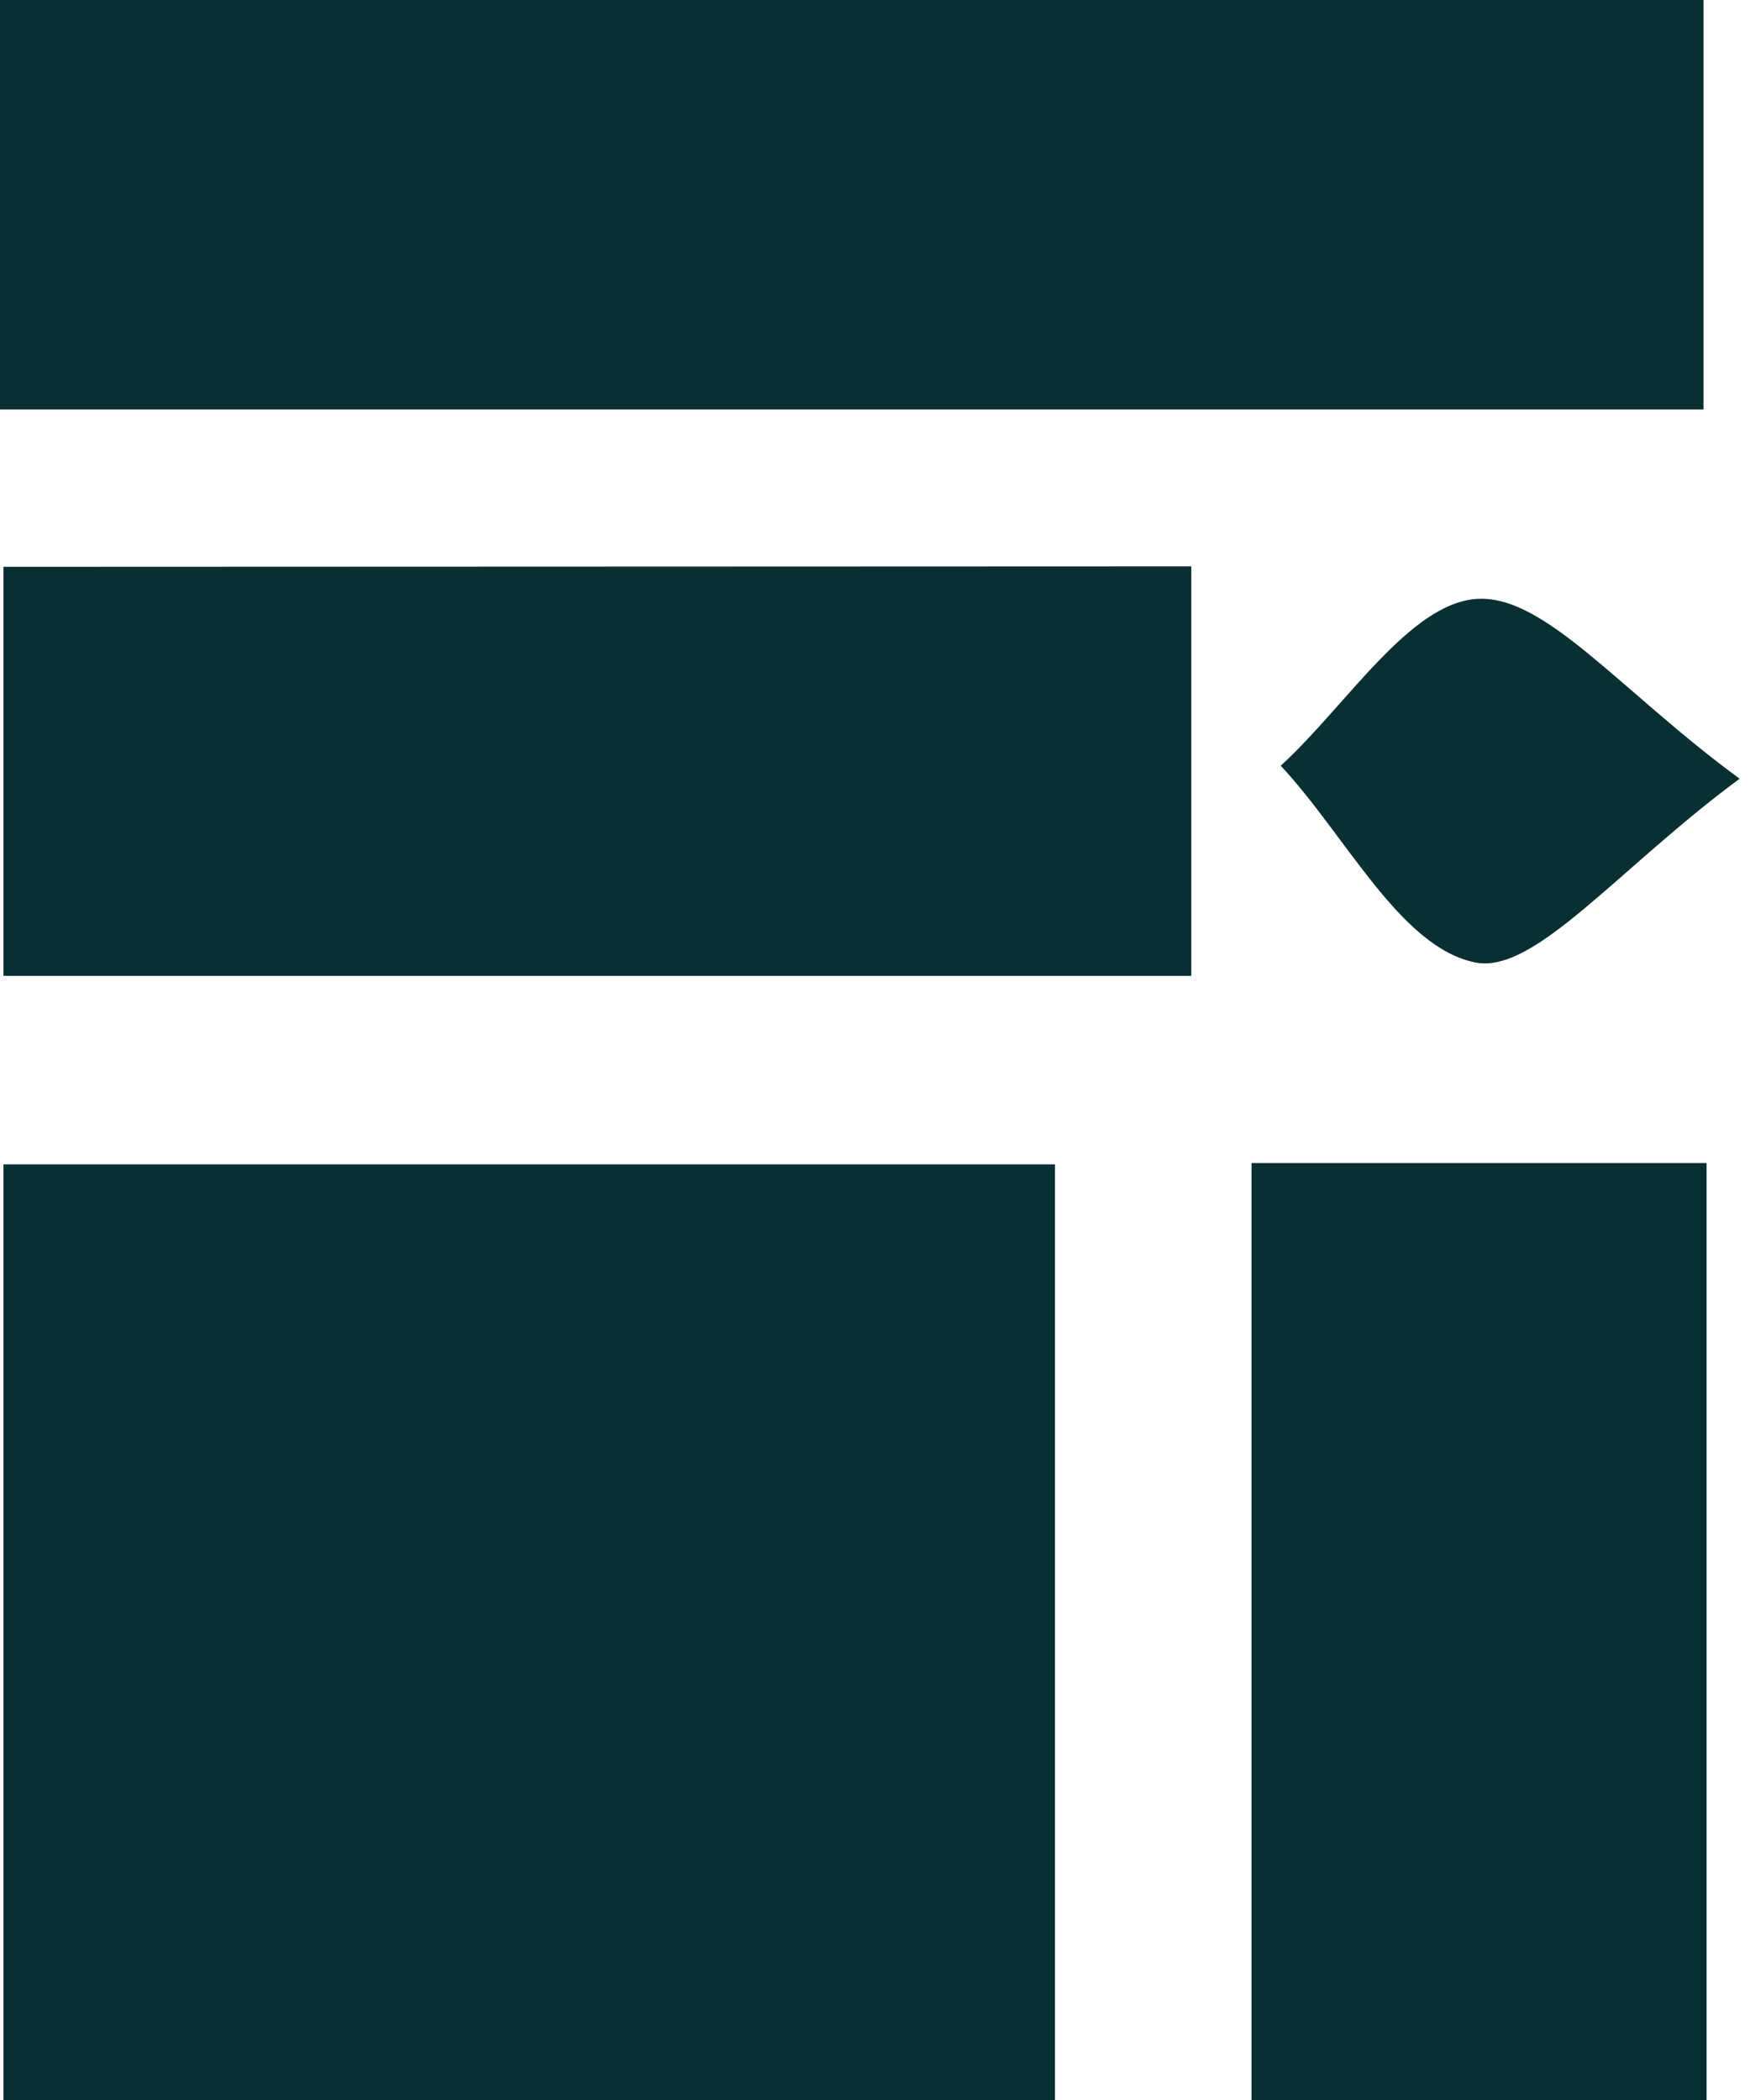 <svg width="40" height="48" viewBox="0 0 40 48" fill="none" xmlns="http://www.w3.org/2000/svg">
<path d="M24.114 48H0.079V26.614H24.114V48Z" fill="#082F32"/>
<path d="M0 9.359V0H38.938V9.359H0Z" fill="#082F32"/>
<path d="M27.23 12.946V22.305H0.079V12.956L27.23 12.946Z" fill="#082F32"/>
<path d="M28.606 26.584H39.007V48H28.606V26.584Z" fill="#082F32"/>
<path d="M39.763 17.799C36.981 19.854 35.074 22.276 33.718 21.999C32.007 21.653 30.769 19.103 29.274 17.502C30.769 16.138 32.224 13.767 33.777 13.688C35.33 13.608 37.04 15.802 39.763 17.799Z" fill="#082F32"/>
</svg>
